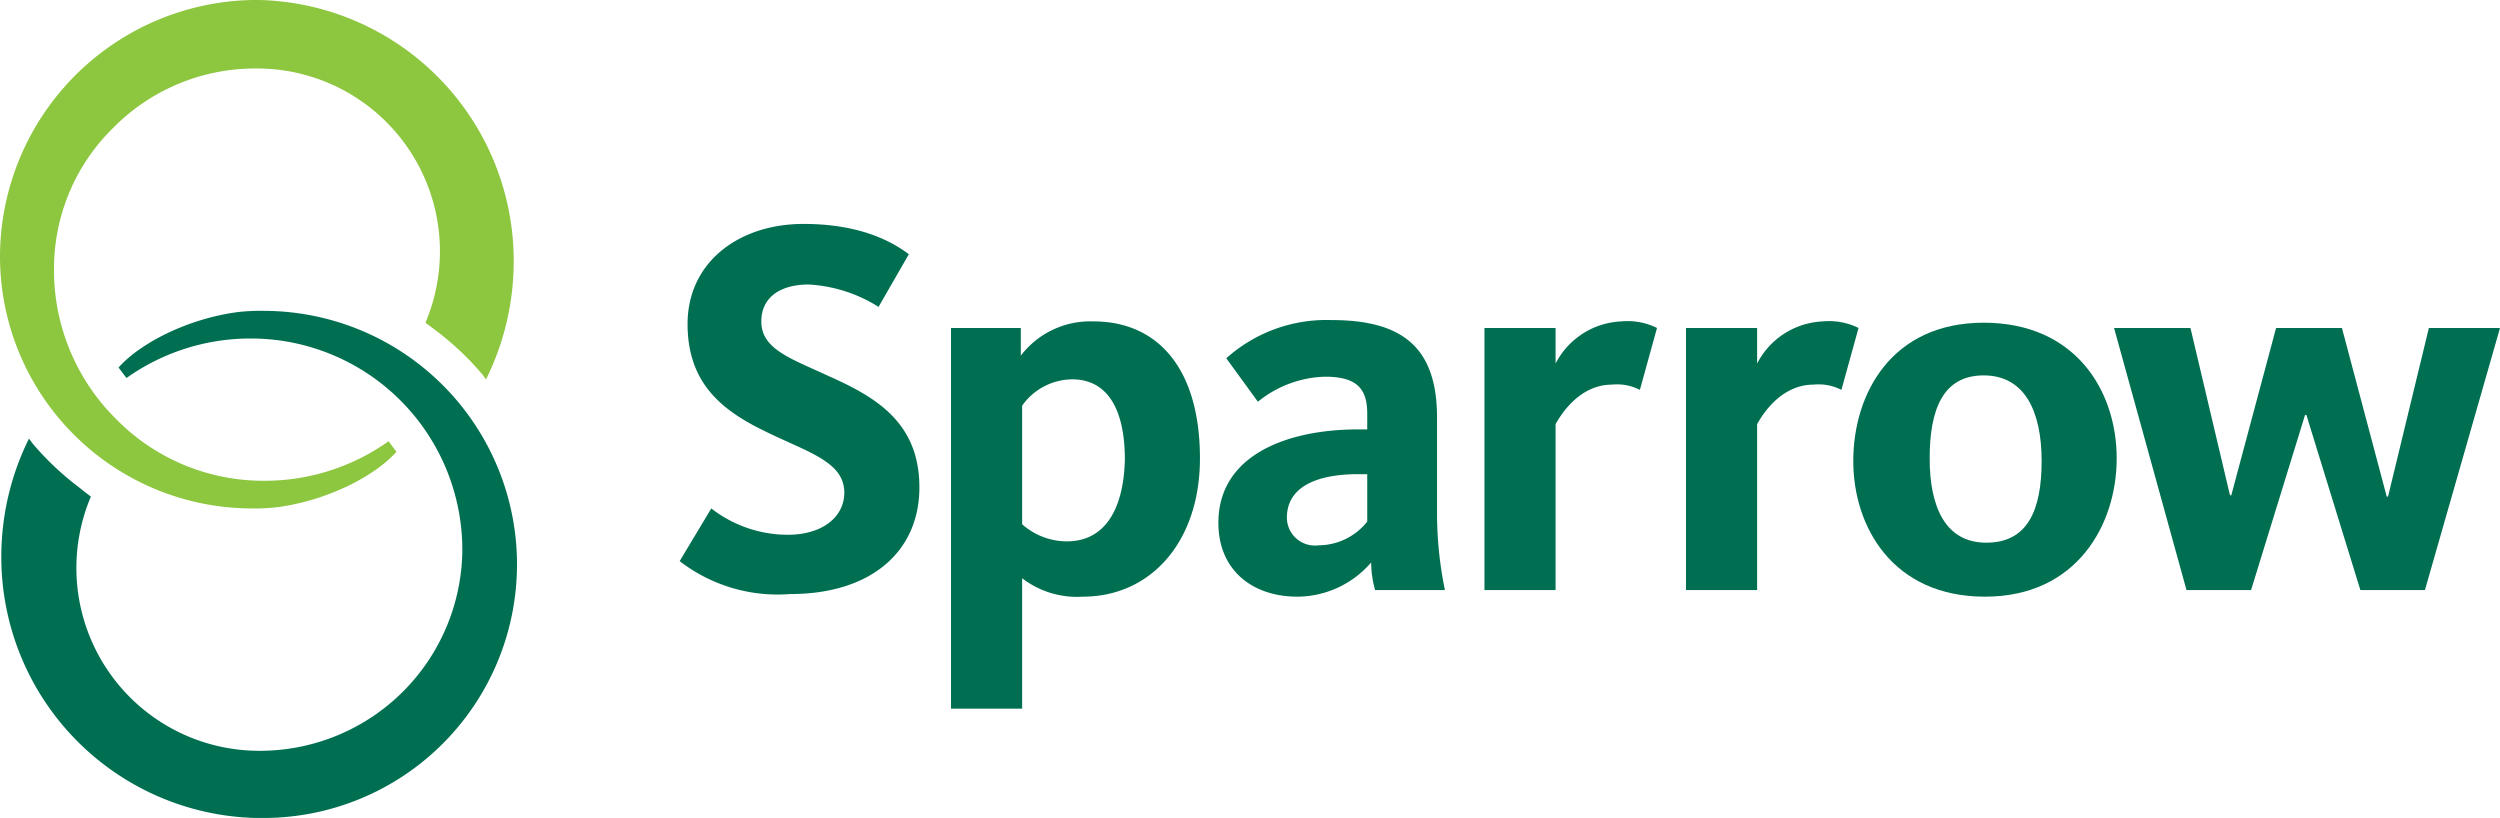 <?xml version="1.0" encoding="UTF-8"?>
<svg xmlns="http://www.w3.org/2000/svg" width="189.8" height="62.1" viewBox="0 0 189.8 62.1">
  <g id="Sparrow_Hospital" data-name="Sparrow Hospital" transform="translate(-34 -59.9)">
    <g id="Group_27202" data-name="Group 27202">
      <g id="Group_27193" data-name="Group 27193">
        <path id="Path_119396" data-name="Path 119396" d="M54.1,83.5a14.769,14.769,0,0,0-2.1.1c-3.7.5-7.3,2.3-9,4.2l.6.8a16.237,16.237,0,0,1,9.5-3,16.047,16.047,0,0,1,16,16,15.364,15.364,0,0,1-15.3,15.3A13.883,13.883,0,0,1,40.9,97.6l-.4-.3-.5-.4a22.017,22.017,0,0,1-3.5-3.3l-.3-.4a20.156,20.156,0,0,0-2.1,9A19.809,19.809,0,0,0,53.4,122h.5a19.25,19.25,0,1,0,.2-38.5Z" fill="#006f51"></path>
      </g>
      <g id="Group_27194" data-name="Group 27194">
        <path id="Path_119397" data-name="Path 119397" d="M53,98.5a14.769,14.769,0,0,0,2.1-.1c3.7-.5,7.3-2.3,9-4.2l-.6-.8a16.237,16.237,0,0,1-9.5,3,15.655,15.655,0,0,1-11.2-4.7,15.885,15.885,0,0,1-4.7-11.3,14.958,14.958,0,0,1,4.5-10.8,15.127,15.127,0,0,1,10.8-4.5A13.883,13.883,0,0,1,66.3,84.4l.4.3.4.3a22.017,22.017,0,0,1,3.5,3.3l.3.4a20.156,20.156,0,0,0,2.1-9A19.809,19.809,0,0,0,53.7,59.9h-.5A19.529,19.529,0,0,0,34,79.4,19.142,19.142,0,0,0,53,98.5Z" fill="#8dc63f"></path>
      </g>
      <g id="Group_27195" data-name="Group 27195">
        <path id="Path_119398" data-name="Path 119398" d="M85.6,102.5l2.4-4a9.484,9.484,0,0,0,5.8,2c2.7,0,4.3-1.4,4.3-3.2,0-2.4-2.9-3.1-6.1-4.7-3.3-1.6-5.8-3.7-5.8-8.1,0-4.7,3.9-7.6,8.8-7.6,4.4,0,6.8,1.4,8,2.3l-2.3,4a11.064,11.064,0,0,0-5.3-1.7c-2.2,0-3.6,1-3.6,2.8,0,2.1,2.2,2.8,5,4.1,3.6,1.6,7,3.5,7,8.5,0,4.9-3.7,8.1-9.8,8.1a12.166,12.166,0,0,1-8.4-2.5Z" fill="#006f51"></path>
      </g>
      <g id="Group_27196" data-name="Group 27196">
        <path id="Path_119399" data-name="Path 119399" d="M115,101a5.127,5.127,0,0,1-3.4-1.3v-9a4.7,4.7,0,0,1,3.8-2c2.7,0,4,2.3,4,6.1C119.3,98.7,117.8,101,115,101Zm-8.8,12.7h5.4v-9.9a6.84,6.84,0,0,0,4.6,1.4c5.2,0,8.9-4.2,8.9-10.5,0-6.7-3.1-10.4-8.1-10.4a6.634,6.634,0,0,0-5.5,2.6V84.8h-5.3Z" fill="#006f51"></path>
      </g>
      <g id="Group_27197" data-name="Group 27197">
        <path id="Path_119400" data-name="Path 119400" d="M137.8,99.5a4.743,4.743,0,0,1-3.7,1.8,2.126,2.126,0,0,1-2.4-2.1c0-2.3,2.2-3.3,5.4-3.3h.7Zm-5.3,5.7a7.441,7.441,0,0,0,5.6-2.6,7.613,7.613,0,0,0,.3,2.1h5.3a28.8,28.8,0,0,1-.6-5.9V91.6c0-5.3-2.6-7.4-8-7.4a11.384,11.384,0,0,0-8,2.9l2.4,3.3a8.416,8.416,0,0,1,5.1-1.9c2.4,0,3.2.9,3.2,2.8v1.2h-.7c-5.3,0-10.6,1.9-10.6,7.1C126.5,103.2,129.1,105.2,132.5,105.2Z" fill="#006f51"></path>
      </g>
      <g id="Group_27198" data-name="Group 27198">
        <path id="Path_119401" data-name="Path 119401" d="M146.7,84.8h5.4v2.7a5.9,5.9,0,0,1,5-3.2,5.025,5.025,0,0,1,2.7.5l-1.3,4.7a3.778,3.778,0,0,0-2.1-.4c-2.4,0-3.8,2.1-4.3,3v12.6h-5.4Z" fill="#006f51"></path>
      </g>
      <g id="Group_27199" data-name="Group 27199">
        <path id="Path_119402" data-name="Path 119402" d="M162,84.8h5.4v2.7a5.9,5.9,0,0,1,5-3.2,5.025,5.025,0,0,1,2.7.5l-1.3,4.7a3.778,3.778,0,0,0-2.1-.4c-2.4,0-3.8,2.1-4.3,3v12.6H162Z" fill="#006f51"></path>
      </g>
      <g id="Group_27200" data-name="Group 27200">
        <path id="Path_119403" data-name="Path 119403" d="M184.8,101.1c-3.1,0-4.3-2.7-4.3-6.4s1-6.3,4.1-6.3,4.4,2.7,4.4,6.5-1.1,6.2-4.2,6.2Zm-.1,4.1c7,0,10-5.5,10-10.5,0-5.1-3.1-10.3-10.1-10.3s-9.9,5.4-9.9,10.5c0,5,3,10.3,10,10.3Z" fill="#006f51"></path>
      </g>
      <g id="Group_27201" data-name="Group 27201">
        <path id="Path_119404" data-name="Path 119404" d="M194.5,84.8h5.8l3,12.7h.1l3.4-12.7h5l3.4,12.8h.1l3.1-12.8h5.4l-5.7,19.9h-4.9l-4.1-13.3H209l-4.1,13.3H200Z" fill="#006f51"></path>
      </g>
    </g>
  </g>
</svg>
